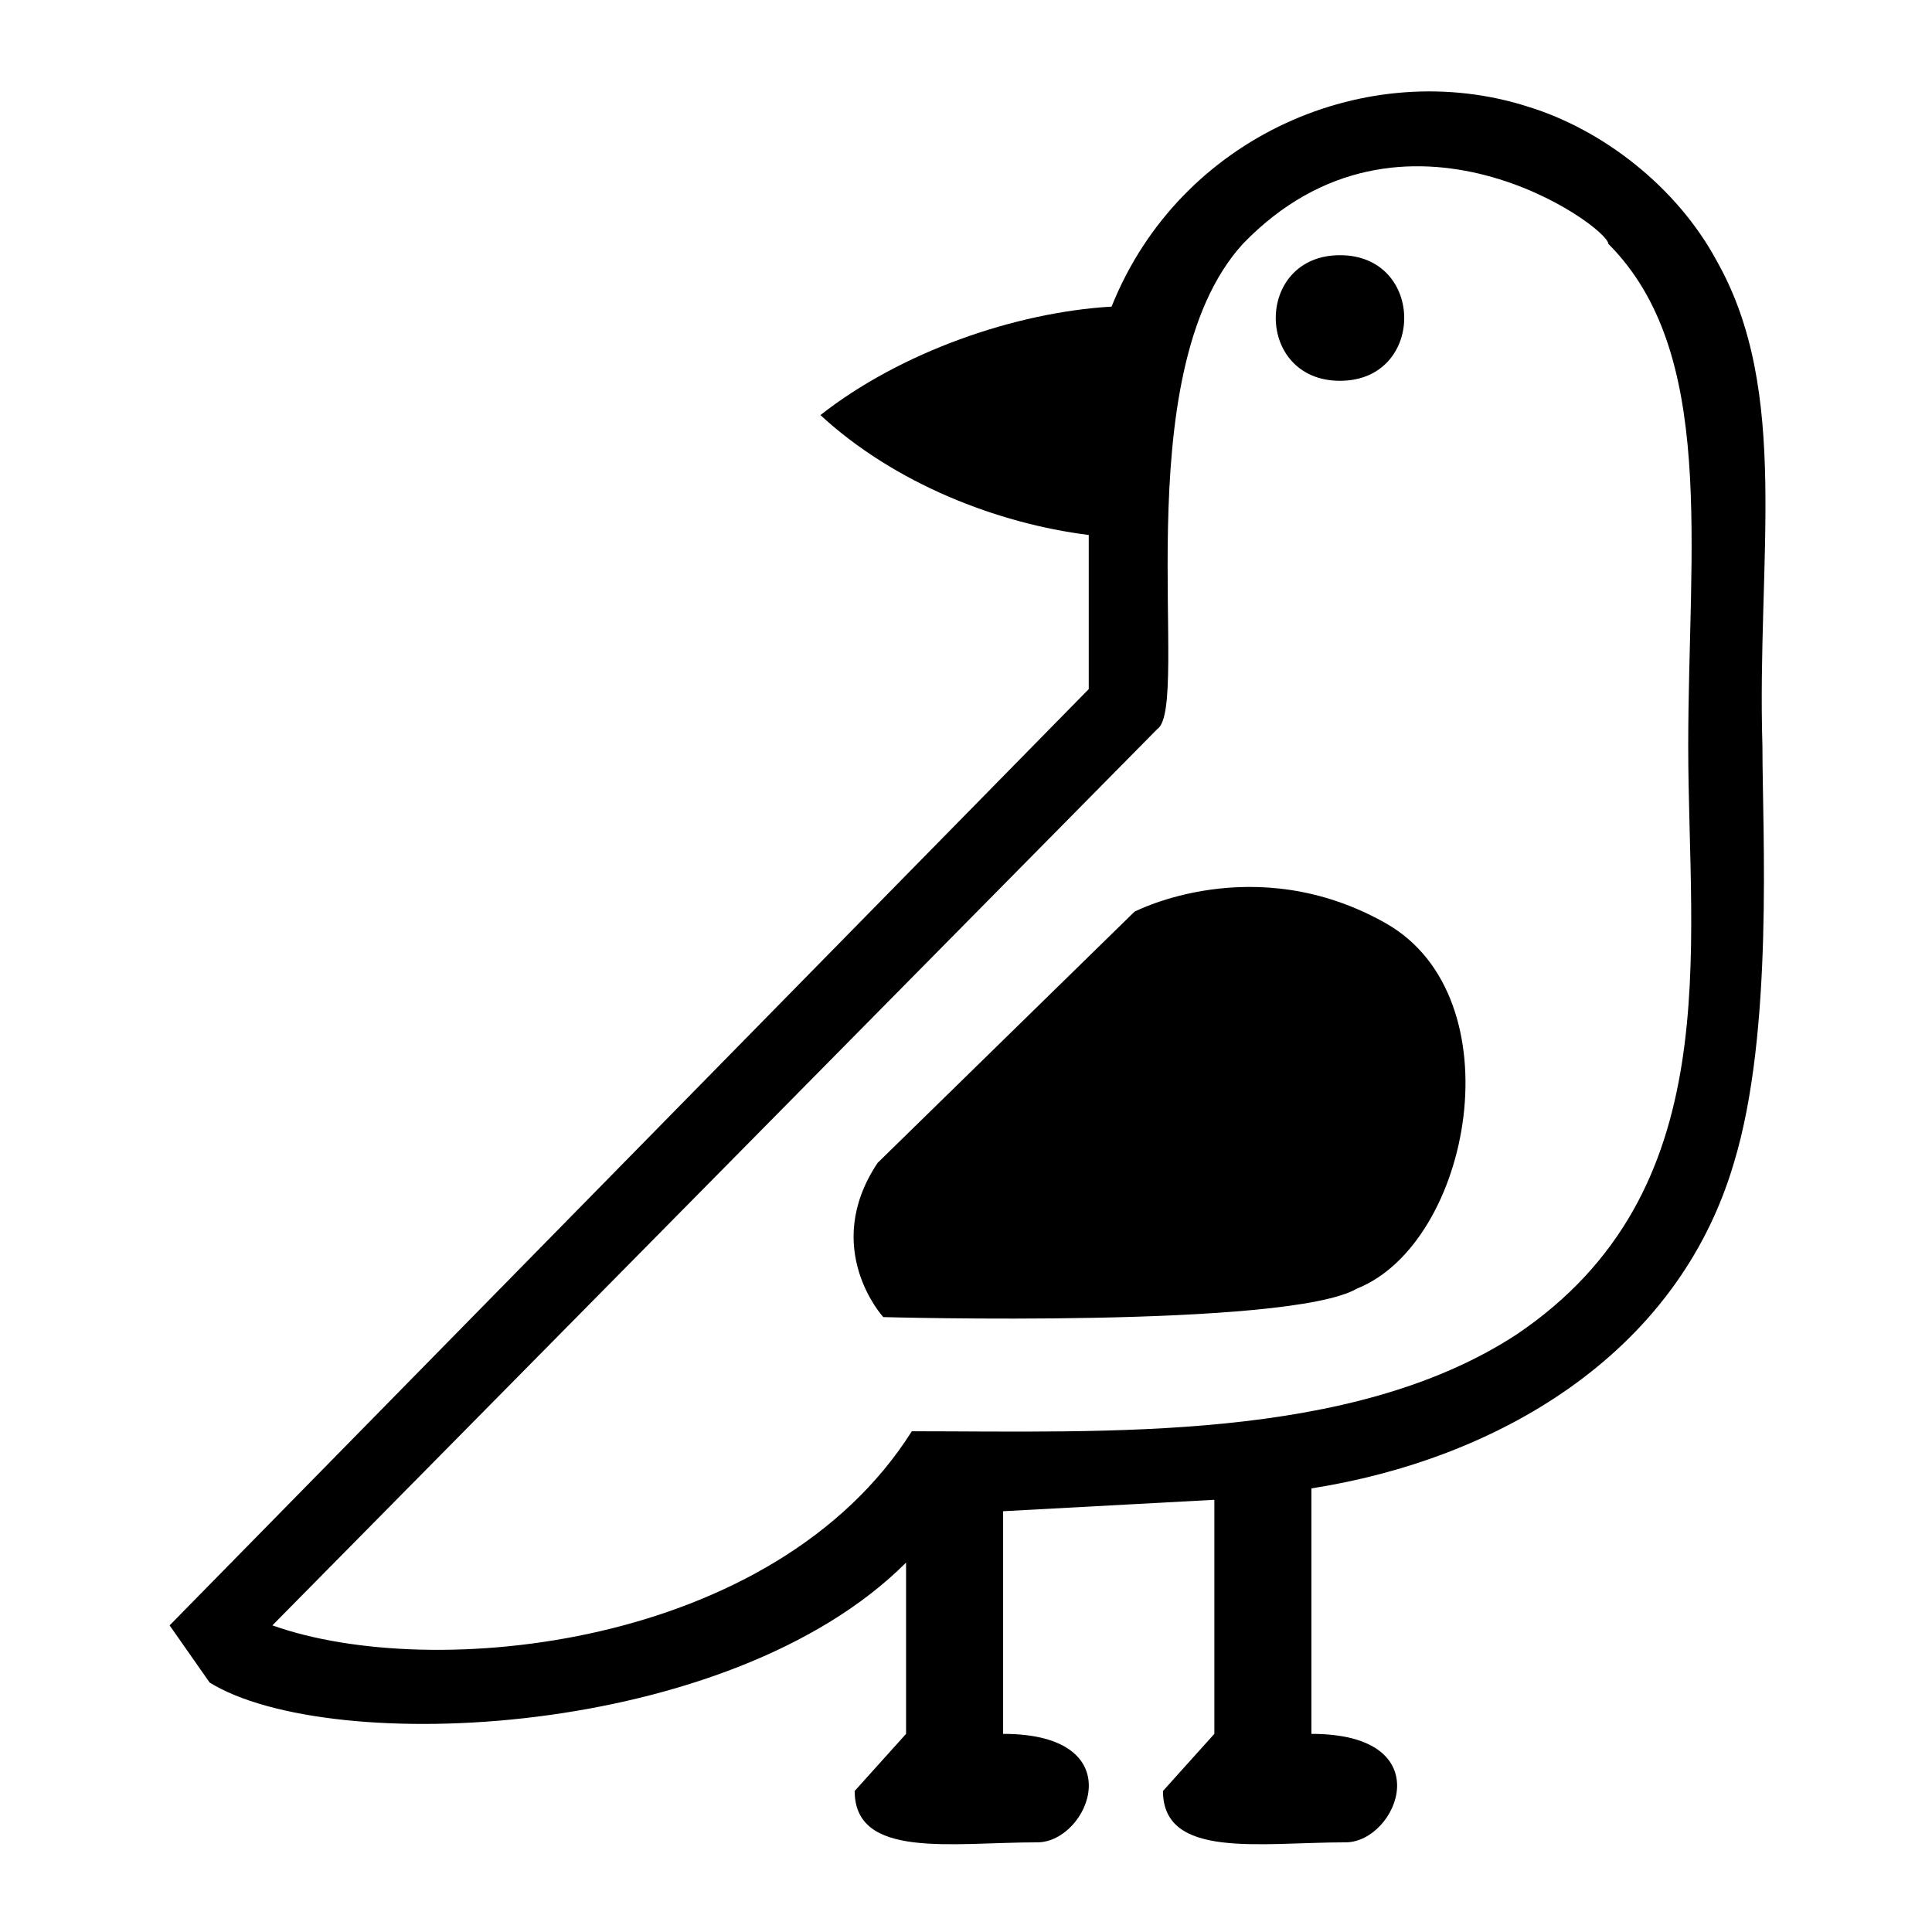 <?xml version="1.0" encoding="UTF-8"?>
<!-- The Best Svg Icon site in the world: iconSvg.co, Visit us! https://iconsvg.co -->
<svg fill="#000000" width="800px" height="800px" version="1.1" viewBox="144 144 512 512" xmlns="http://www.w3.org/2000/svg">
 <path d="m199.54 589.87-10.59-15.129 243.58-248.12v-40.848c-24.207-3.027-51.441-13.617-71.109-31.773 21.18-16.641 51.441-27.234 77.16-28.746 18.156-45.387 68.082-66.57 110.45-52.953 19.668 6.051 39.336 21.18 49.926 40.848 19.668 34.797 10.59 78.672 12.105 128.6 0 22.695 3.027 75.648-7.566 110.45-15.129 51.441-63.543 78.672-111.96 86.238v65.055c34.797 0 22.695 28.746 9.078 28.746-22.695 0-48.414 4.539-48.414-13.617l13.617-15.129v-62.031l-55.98 3.027v59.004c34.797 0 22.695 28.746 9.078 28.746-22.695 0-48.414 4.539-48.414-13.617l13.617-15.129v-45.387c-46.902 46.902-152.81 51.441-184.58 31.773zm177.02-137.68 68.082-66.57s31.773-16.641 66.57 3.027c34.797 19.668 22.695 84.727-7.566 96.828-18.156 10.59-125.57 7.566-125.57 7.566s-16.641-18.156-1.512-40.848zm122.55-240.56c22.695 0 22.695 33.285 0 33.285-22.695 0-22.695-33.285 0-33.285zm-282.92 363.11c42.363 15.129 133.14 6.051 169.45-51.441 51.441 0 116.5 3.027 160.37-25.719 55.98-37.824 45.387-101.37 45.387-155.83 0-52.953 7.566-104.39-21.18-133.14 0-4.539-54.465-43.875-96.828 0-31.773 34.797-13.617 122.55-22.695 128.6l-234.51 237.53z"/>
</svg>